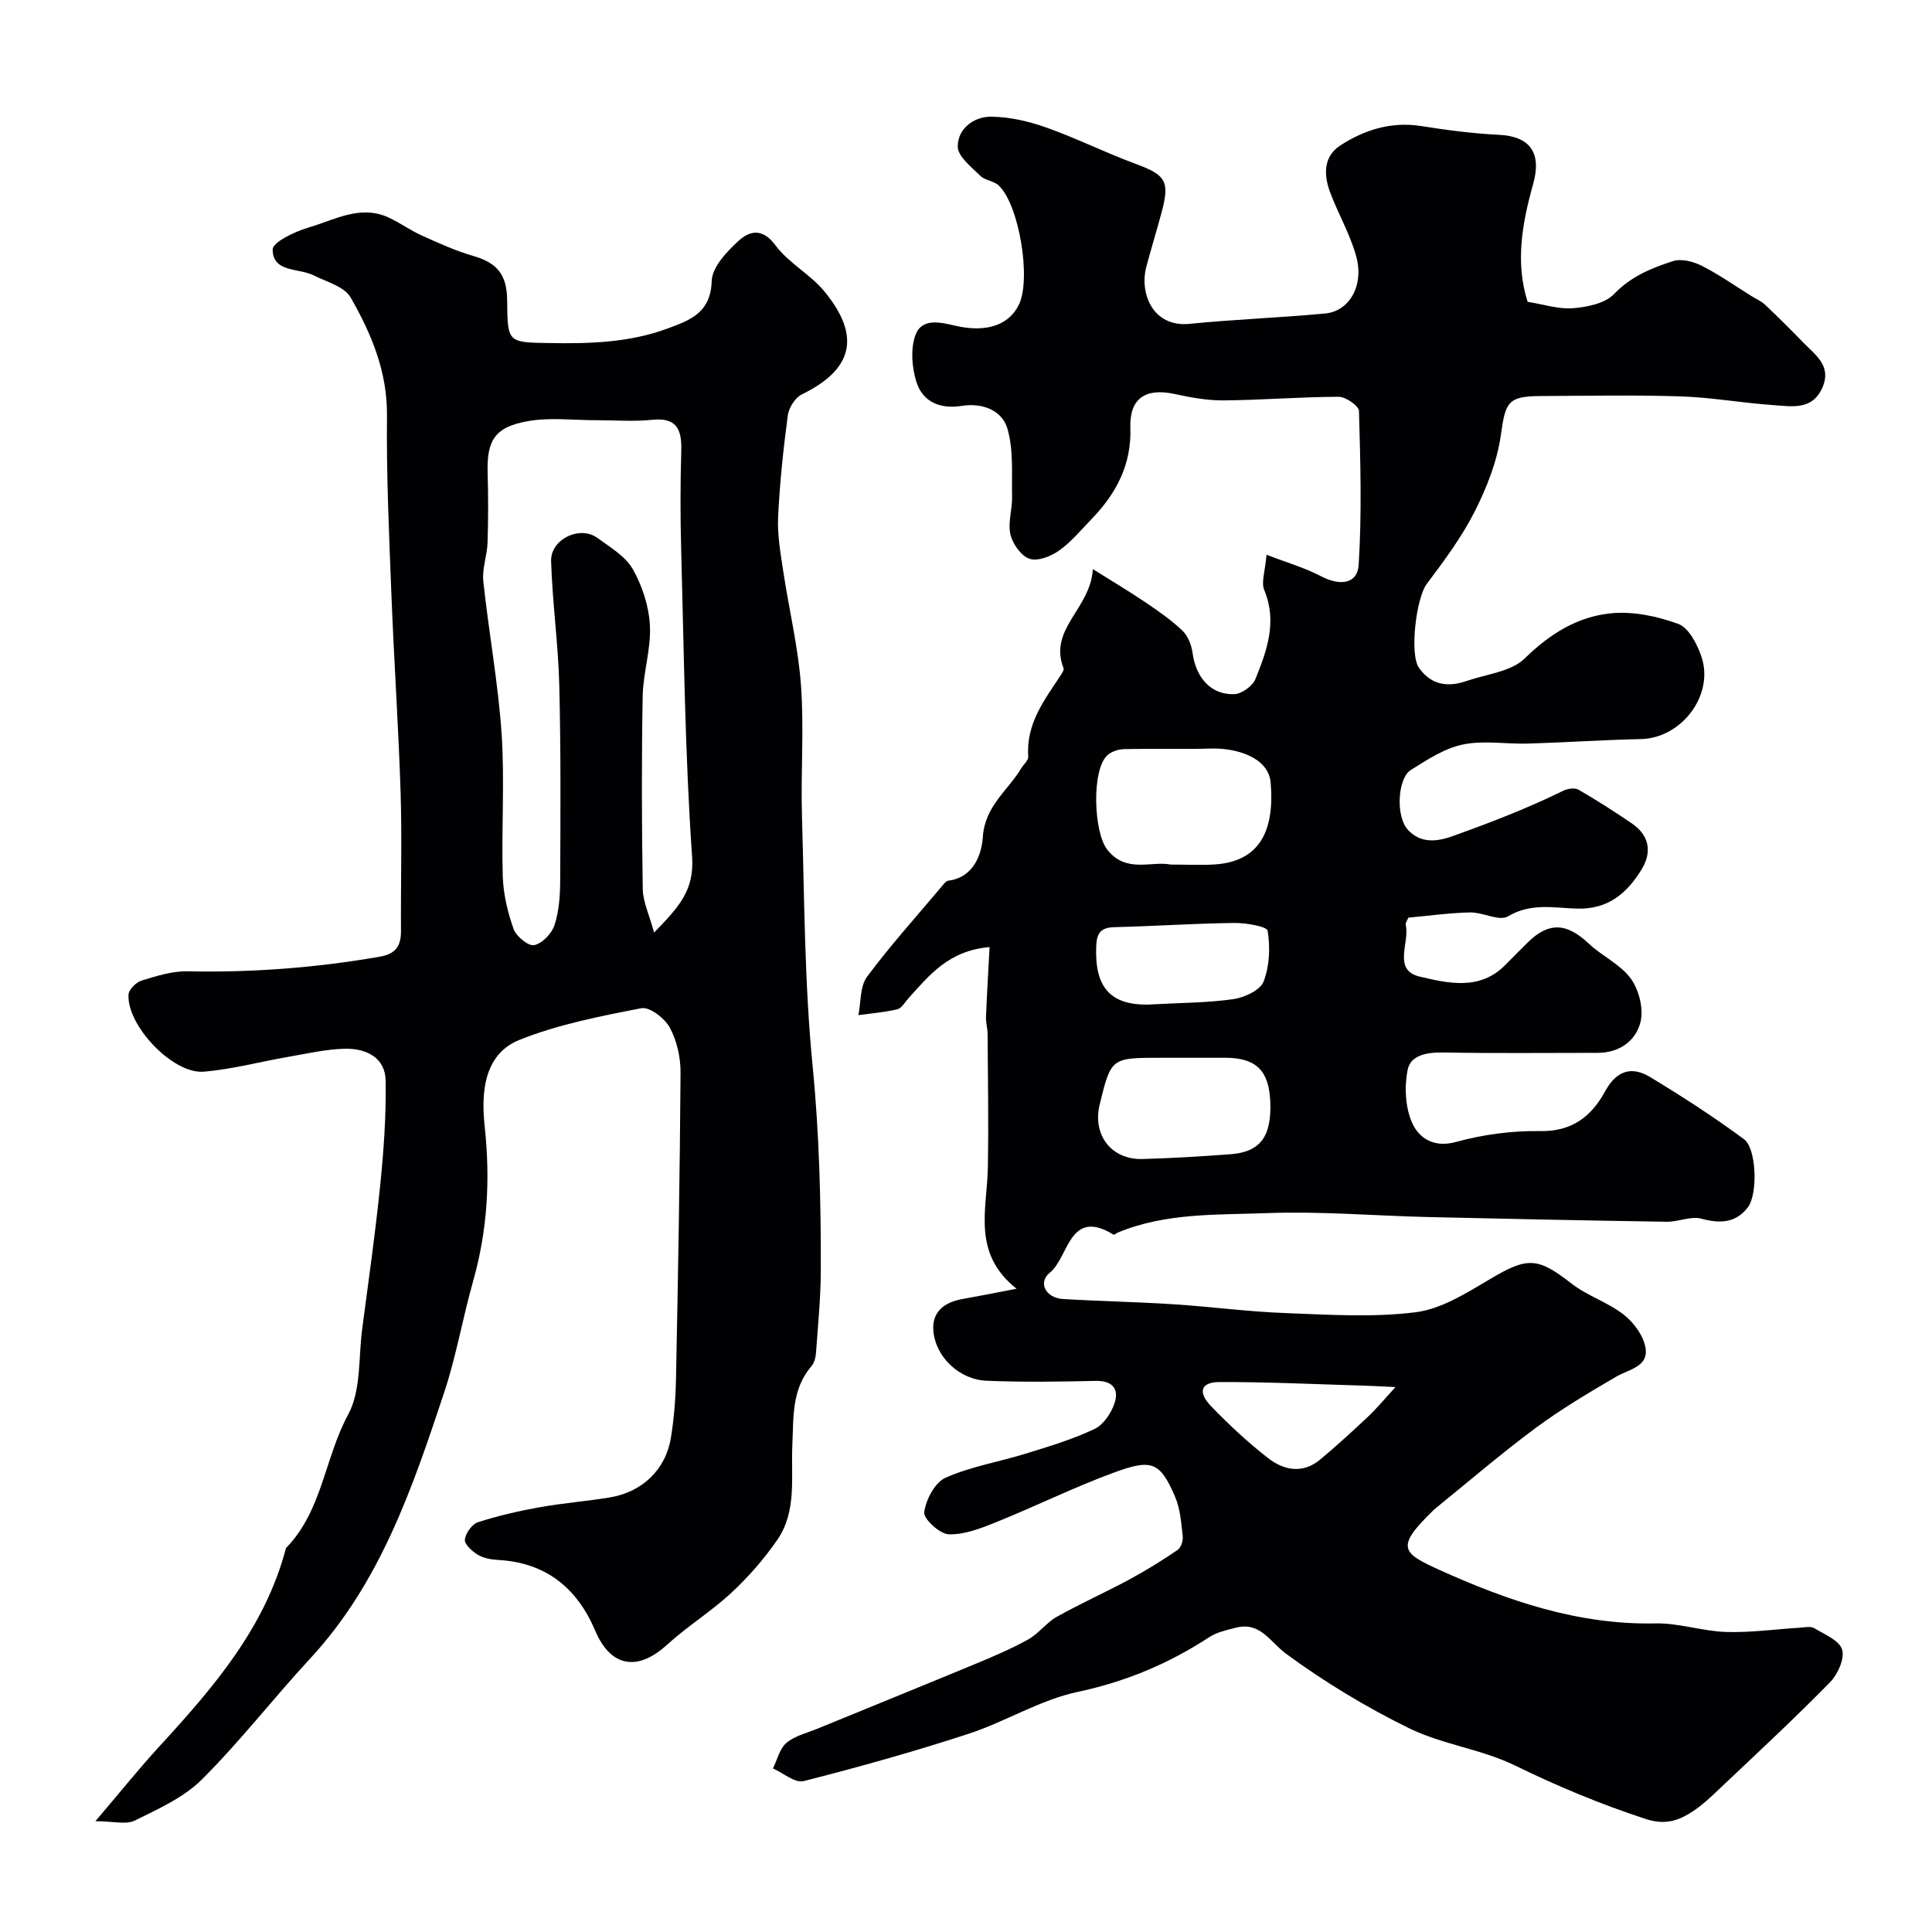 <svg enable-background="new 0 0 400 400" viewBox="0 0 400 400" xmlns="http://www.w3.org/2000/svg"><g fill="#010103"><path d="m210.47 266.82c-9.28-7.35-6.12-16.41-5.95-24.96.18-9.29.01-18.58-.05-27.88-.01-1.13-.38-2.27-.33-3.39.19-4.78.48-9.55.74-14.51-8.51.73-12.51 5.88-16.8 10.61-.73.81-1.4 2.05-2.3 2.27-2.63.63-5.36.84-8.06 1.21.55-2.68.31-5.95 1.79-7.94 4.79-6.45 10.2-12.44 15.38-18.6.42-.5.93-1.23 1.47-1.3 5.33-.68 6.9-5.63 7.12-9 .41-6.44 5.17-9.62 7.95-14.25.5-.82 1.52-1.67 1.46-2.44-.5-6.8 3.38-11.76 6.79-16.94.26-.4.65-1.01.52-1.34-3.2-8.15 5.61-12.3 6.06-20.53 4.18 2.62 7.59 4.64 10.87 6.86 2.67 1.81 5.36 3.66 7.68 5.88 1.15 1.1 1.88 3 2.1 4.63.69 5.1 3.82 8.7 8.63 8.52 1.54-.06 3.8-1.68 4.38-3.13 2.38-5.88 4.56-11.86 1.83-18.43-.68-1.64.2-3.93.47-7.31 4.27 1.65 7.94 2.7 11.25 4.44 3.94 2.07 7.58 1.65 7.83-2.35.66-10.58.37-21.23.06-31.85-.03-1.07-2.74-2.94-4.2-2.94-7.93.02-15.86.68-23.79.75-3.4.03-6.86-.6-10.2-1.33-6.05-1.31-9.35.95-9.14 7.02.25 7.57-2.9 13.56-7.96 18.8-2.2 2.28-4.26 4.79-6.8 6.6-1.68 1.2-4.43 2.27-6.12 1.7-1.74-.59-3.5-3.08-3.95-5.04-.57-2.45.4-5.21.34-7.83-.1-4.72.33-9.68-.97-14.09-1.13-3.83-5.22-5.36-9.42-4.7-4.5.71-8.12-.77-9.44-5.03-.92-2.98-1.21-6.76-.19-9.6 1.32-3.66 5.21-2.67 8.27-1.96 6.32 1.46 11.08-.05 13.17-4.38 2.57-5.32.05-20.67-4.2-24.67-1-.94-2.83-1.03-3.8-1.99-1.84-1.83-4.67-4.01-4.67-6.06-.01-3.69 3.31-6.22 6.94-6.18 3.82.04 7.78.96 11.42 2.25 6.23 2.21 12.18 5.19 18.38 7.48 6.33 2.34 7.21 3.58 5.47 10.07-1.01 3.76-2.16 7.49-3.16 11.25-1.48 5.58 1.39 12.59 8.92 11.84 9.34-.93 18.73-1.27 28.08-2.14 5.06-.47 8.12-5.82 6.44-11.88-1.27-4.59-3.76-8.82-5.43-13.32-1.31-3.53-1.34-7.33 2.12-9.58 5.02-3.26 10.57-5.01 16.79-4.03 5.32.84 10.69 1.55 16.06 1.81 6.45.31 8.92 3.71 7.1 10.2-2.27 8.08-3.74 16.24-1.14 24.38 3.32.52 6.43 1.57 9.43 1.32 2.94-.24 6.61-.99 8.47-2.94 3.5-3.65 7.76-5.38 12.2-6.81 1.72-.56 4.2.08 5.94.96 3.56 1.8 6.85 4.13 10.24 6.24.97.6 2.06 1.06 2.88 1.83 2.71 2.56 5.36 5.2 7.96 7.88 2.46 2.54 5.83 4.75 3.95 9.18-2.07 4.88-6.39 3.98-10.22 3.72-6.38-.43-12.73-1.59-19.11-1.8-9.69-.32-19.4-.12-29.1-.07-6.81.03-7.24 1.33-8.18 8.06-.77 5.46-2.93 10.93-5.45 15.9-2.69 5.31-6.33 10.18-9.92 14.97-2.14 2.86-3.59 14.48-1.59 17.33 2.56 3.64 6.04 4.06 9.93 2.71 4.09-1.41 9.16-1.9 11.97-4.65 5.18-5.08 10.92-8.65 17.82-9.34 4.57-.46 9.59.59 13.96 2.19 2.16.79 3.9 4.15 4.78 6.71 2.76 8-4.1 16.98-12.54 17.14-7.77.16-15.53.7-23.3.93-4.52.14-9.19-.71-13.52.19-3.81.79-7.39 3.15-10.79 5.28-2.71 1.7-3.19 9.56-.6 12.38 2.39 2.61 5.53 2.64 9.06 1.38 7.86-2.8 15.61-5.79 23.1-9.46.9-.44 2.39-.68 3.15-.23 3.78 2.18 7.46 4.54 11.07 7 3.59 2.46 4.21 5.91 2.02 9.49-3.02 4.92-6.91 8.34-13.44 8.14-4.69-.14-9.52-1.24-14.23 1.6-1.79 1.08-5.2-.86-7.85-.81-4.27.09-8.52.69-12.79 1.08-.23.6-.63 1.1-.54 1.49.88 3.67-2.81 9.38 2.91 10.72 5.84 1.37 12.46 2.95 17.72-2.43 1.51-1.55 3.06-3.07 4.59-4.6 4.34-4.33 8.09-4.14 12.65.17 2.75 2.6 6.55 4.29 8.71 7.24 1.7 2.33 2.7 6.24 2.04 8.97-.94 3.92-4.35 6.43-8.88 6.43-10.67 0-21.33.12-32-.07-3.31-.06-6.73.51-7.34 3.58-.71 3.54-.5 7.86.97 11.08 1.38 3.01 4.4 5.14 9.03 3.86 5.63-1.55 11.66-2.35 17.5-2.25 6.61.11 10.6-3.13 13.38-8.23 2.35-4.31 5.48-5.27 9.3-2.97 6.66 4.02 13.21 8.27 19.47 12.89 2.57 1.9 2.89 11.29.8 14.07-2.43 3.23-5.72 3.45-9.62 2.38-2.18-.6-4.8.67-7.21.63-16.43-.25-32.87-.59-49.3-.97-11.1-.26-22.22-1.23-33.3-.82-10.41.39-21.07-.11-31.04 4.03-.31.13-.72.52-.87.43-9.21-5.65-9.24 4.69-13.18 7.86-2.57 2.06-.85 5.26 2.73 5.47 7.59.45 15.2.59 22.79 1.08 7.7.49 15.37 1.53 23.08 1.82 9.03.34 18.19.95 27.09-.16 5.35-.67 10.56-3.97 15.39-6.84 7.79-4.64 9.86-4.6 16.89.88 3.31 2.57 7.59 3.9 10.88 6.49 2.1 1.66 4.14 4.46 4.49 6.99.53 3.79-3.5 4.3-6.12 5.83-5.71 3.34-11.44 6.74-16.75 10.68-7.16 5.31-13.93 11.15-20.86 16.76-.13.1-.24.23-.36.35-7.73 7.52-6.37 8.68 1.37 12.19 14.25 6.44 28.78 11.42 44.76 11.09 4.85-.1 9.71 1.61 14.59 1.77 5.08.16 10.2-.57 15.3-.88 1-.06 2.22-.35 2.96.09 2.14 1.28 5.22 2.54 5.79 4.44.56 1.88-.9 5.13-2.5 6.76-7.12 7.27-14.59 14.22-21.99 21.21-2.27 2.14-4.53 4.42-7.18 6-2.65 1.59-5.29 2.31-9 1.1-9.31-3.05-18.21-6.75-27.02-11.06-6.93-3.39-15.04-4.34-21.97-7.73-8.88-4.35-17.47-9.55-25.44-15.4-3.37-2.47-5.32-6.73-10.46-5.4-1.86.48-3.87.91-5.44 1.93-8.41 5.5-17.32 9.24-27.3 11.36-7.78 1.65-14.9 6.16-22.55 8.66-11.26 3.68-22.68 6.88-34.16 9.8-1.78.45-4.21-1.68-6.35-2.62.9-1.81 1.39-4.12 2.81-5.31 1.76-1.47 4.28-2.05 6.49-2.96 10.81-4.44 21.64-8.82 32.43-13.3 3.77-1.56 7.54-3.16 11.1-5.13 2.17-1.2 3.76-3.47 5.92-4.69 4.93-2.76 10.11-5.08 15.09-7.76 3.41-1.84 6.72-3.9 9.93-6.08.71-.48 1.18-1.93 1.07-2.86-.31-2.74-.5-5.63-1.56-8.11-3.16-7.39-4.9-7.93-12.87-4.99-8.21 3.03-16.09 6.93-24.22 10.21-3.13 1.26-6.55 2.61-9.79 2.5-1.86-.06-5.25-3.19-5.08-4.56.34-2.61 2.21-6.17 4.41-7.15 5.28-2.34 11.17-3.3 16.74-5.03 4.79-1.49 9.65-2.94 14.15-5.09 1.86-.89 3.48-3.35 4.14-5.43.91-2.87-.52-4.58-3.97-4.5-7.51.17-15.04.28-22.55-.03-5.68-.23-10.59-4.95-11.03-10.35-.31-3.82 2.14-5.8 5.7-6.51 3.56-.65 7.08-1.32 11.53-2.19zm31.91-87.82c3.49 0 6.33.16 9.15-.03 8.79-.58 12.46-6.36 11.54-16.95-.46-5.36-7.37-7.19-12.32-7.04-6 .18-12.02-.02-18.03.12-1.19.03-2.65.51-3.49 1.3-3.27 3.11-2.79 15.88-.01 19.47 3.91 5.04 9.19 2.32 13.16 3.13zm2.48 40c-1.5 0-3 0-4.49 0-10.33 0-10.33 0-12.69 9.67-1.54 6.31 2.41 11.47 8.87 11.29 6.09-.17 12.17-.53 18.24-.99 6.19-.47 8.53-3.73 8.2-11-.29-6.32-2.93-8.92-9.15-8.97-2.99-.02-5.98 0-8.98 0zm-7.39-11c7.43-.41 12.74-.38 17.94-1.15 2.28-.34 5.51-1.84 6.2-3.62 1.24-3.2 1.4-7.1.84-10.52-.15-.92-4.53-1.65-6.95-1.62-8.27.1-16.53.67-24.79.87-2.86.07-3.65 1.28-3.75 3.96-.36 8.68 3.12 12.09 10.51 12.08zm51.45 79.18c-3.35-.16-4.84-.25-6.33-.29-10.05-.29-20.1-.79-30.15-.75-3.83.02-4.5 2.09-1.71 4.99 3.7 3.83 7.62 7.5 11.82 10.76 3.26 2.54 7.18 3.3 10.78.29 3.4-2.84 6.68-5.83 9.9-8.87 1.77-1.66 3.31-3.54 5.69-6.13z"/><path d="m19.75 377.06c5.09-5.97 9.06-10.93 13.35-15.6 11.13-12.12 21.8-24.5 26.11-40.95 7.51-7.67 8-18.66 12.88-27.66 2.7-4.98 2.11-11.76 2.9-17.74 1.3-9.88 2.72-19.75 3.72-29.65.73-7.22 1.26-14.51 1.13-21.76-.08-4.77-4.09-6.64-8.3-6.57-4.03.07-8.06 1.03-12.07 1.72-5.78 1-11.51 2.56-17.33 3.03-6.37.51-15.93-9.6-15.53-15.98.07-1.05 1.57-2.53 2.69-2.88 3.08-.94 6.32-1.98 9.47-1.92 13.41.28 26.67-.73 39.87-3.03 3.36-.59 4.4-2.27 4.38-5.39-.07-9.54.22-19.09-.08-28.63-.44-13.72-1.38-27.43-1.91-41.15-.48-12.26-1.04-24.54-.91-36.8.1-9.12-3.23-17.01-7.53-24.52-1.29-2.25-4.95-3.21-7.63-4.56-3.11-1.57-8.46-.54-8.51-5.35-.02-1.54 4.64-3.75 7.48-4.58 5.34-1.56 10.65-4.76 16.52-2.06 2.35 1.08 4.48 2.65 6.84 3.71 3.48 1.57 6.98 3.18 10.63 4.23 4.94 1.42 7.03 3.8 7.08 9.18.08 8.84.08 8.73 8.84 8.88 8.26.14 16.44-.09 24.32-3 4.71-1.74 8.99-3.24 9.19-9.86.09-2.87 3.13-6.08 5.58-8.32 2.22-2.03 4.9-2.74 7.59.9 2.73 3.7 7.26 6.04 10.2 9.63 7.61 9.28 5.84 16.13-4.7 21.27-1.38.67-2.7 2.75-2.91 4.33-.93 7-1.68 14.04-2.01 21.09-.17 3.73.51 7.52 1.07 11.24 1.18 7.89 3.1 15.71 3.67 23.63.65 8.99-.07 18.07.2 27.09.51 17.22.52 34.51 2.2 51.63 1.39 14.09 1.73 28.12 1.7 42.2-.01 5.77-.59 11.54-1 17.3-.07.93-.37 2.04-.95 2.72-4.12 4.76-3.68 10.64-3.94 16.26-.31 6.7.97 13.73-3.11 19.66-2.73 3.96-5.98 7.68-9.5 10.95-4.18 3.89-9.13 6.94-13.35 10.79-6.13 5.59-11.67 4.6-14.86-2.93-3.76-8.85-10.22-14.1-20.11-14.64-1.43-.08-3-.36-4.19-1.07-1.17-.7-2.78-2.16-2.68-3.14.13-1.32 1.48-3.2 2.71-3.6 4.15-1.35 8.45-2.32 12.75-3.1 4.81-.86 9.71-1.24 14.53-2.03 6.71-1.1 11.59-5.76 12.66-12.34.66-4.04.98-8.17 1.06-12.27.42-21.1.8-42.2.94-63.3.02-3.15-.74-6.62-2.22-9.36-1.04-1.93-4.18-4.35-5.89-4.02-8.53 1.65-17.21 3.35-25.23 6.55-7.6 3.04-7.91 11.41-7.22 17.82 1.19 11.02.61 21.54-2.38 32.12-2.17 7.67-3.51 15.59-6.02 23.13-6.53 19.66-13.18 39.31-27.71 55.01-7.61 8.22-14.5 17.14-22.42 25.04-3.76 3.75-9.05 6.12-13.93 8.53-1.83.88-4.48.12-8.13.12zm115.67-183.98c5.1-5.25 8.36-8.71 7.87-15.71-1.47-21.15-1.68-42.4-2.26-63.61-.19-6.82-.18-13.66.02-20.49.13-4.45-1-6.89-6.1-6.35-3.79.4-7.65.07-11.49.08-4.68.01-9.48-.61-14.03.17-6.99 1.2-8.66 3.97-8.47 10.74.14 4.83.14 9.66-.02 14.49-.09 2.65-1.15 5.34-.88 7.91 1.12 10.54 3.07 21 3.79 31.56.66 9.8-.05 19.69.24 29.53.11 3.68 1.01 7.45 2.24 10.93.54 1.53 3.06 3.59 4.26 3.35 1.67-.34 3.64-2.39 4.21-4.13.94-2.89 1.17-6.11 1.18-9.2.06-13.52.15-27.05-.19-40.57-.22-8.54-1.43-17.06-1.69-25.6-.14-4.54 5.96-7.45 9.57-4.82 2.65 1.93 5.81 3.79 7.34 6.48 1.98 3.48 3.35 7.72 3.55 11.7.25 4.83-1.41 9.72-1.5 14.61-.24 13.32-.2 26.65.02 39.98.06 2.64 1.35 5.27 2.34 8.95z"/></g></svg>